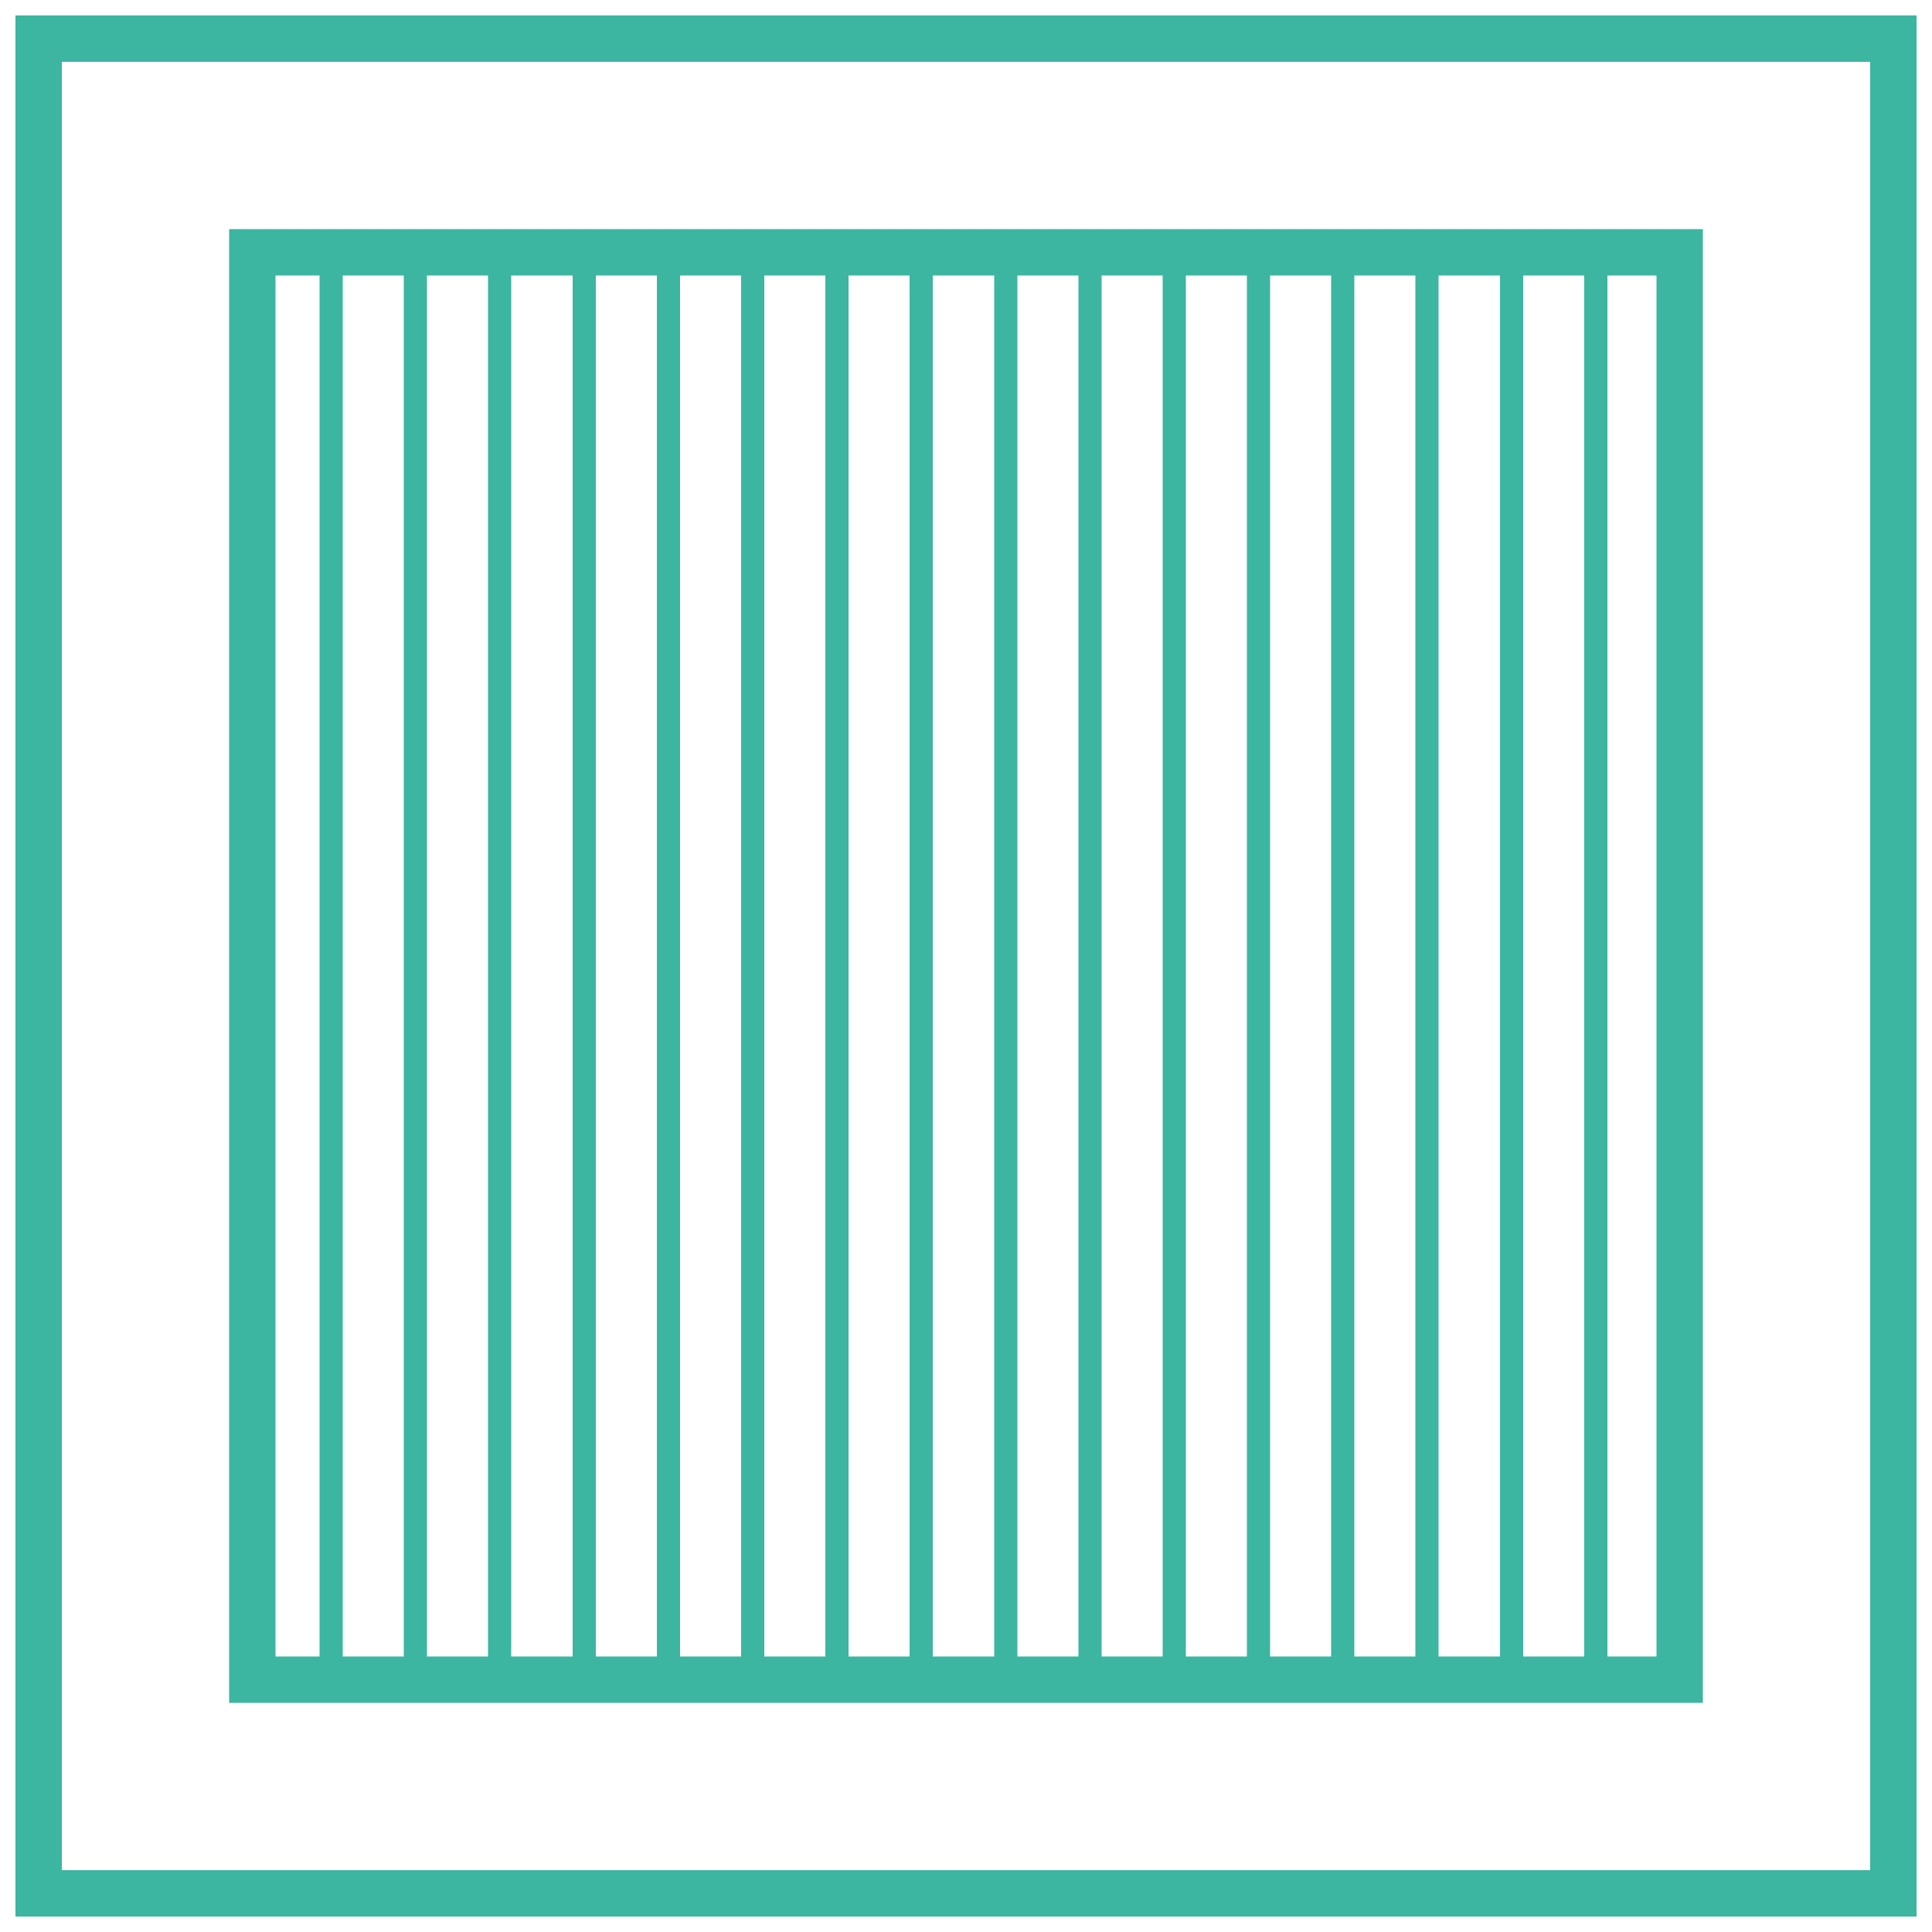 <?xml version="1.0" encoding="UTF-8"?>
<svg id="Calque_1" data-name="Calque 1" xmlns="http://www.w3.org/2000/svg" viewBox="0 0 50 50">
  <defs>
    <style>
      .cls-1 {
        stroke-width: .6px;
      }

      .cls-1, .cls-2 {
        fill: none;
        stroke: #3cb5a1;
        stroke-miterlimit: 10;
      }

      .cls-2 {
        stroke-width: 1.2px;
      }
    </style>
  </defs>
  <path class="cls-2" d="M43.47,43.47H6.53V6.53h36.94v36.94ZM49,49H1V1h48v48Z"/>
  <path class="cls-1" d="M41.3,6.43v36.91M39.12,6.43v36.91M36.93,6.43v36.91M34.75,6.43v36.91M32.57,6.43v36.91M30.39,6.43v36.91M28.21,6.43v36.91M26.03,6.43v36.91M23.84,6.43v36.91M21.66,6.43v36.91M19.48,6.43v36.91M17.3,6.43v36.91M15.12,6.43v36.91M12.93,6.43v36.91M10.75,6.43v36.91M8.57,6.71v36.91"/>
</svg>